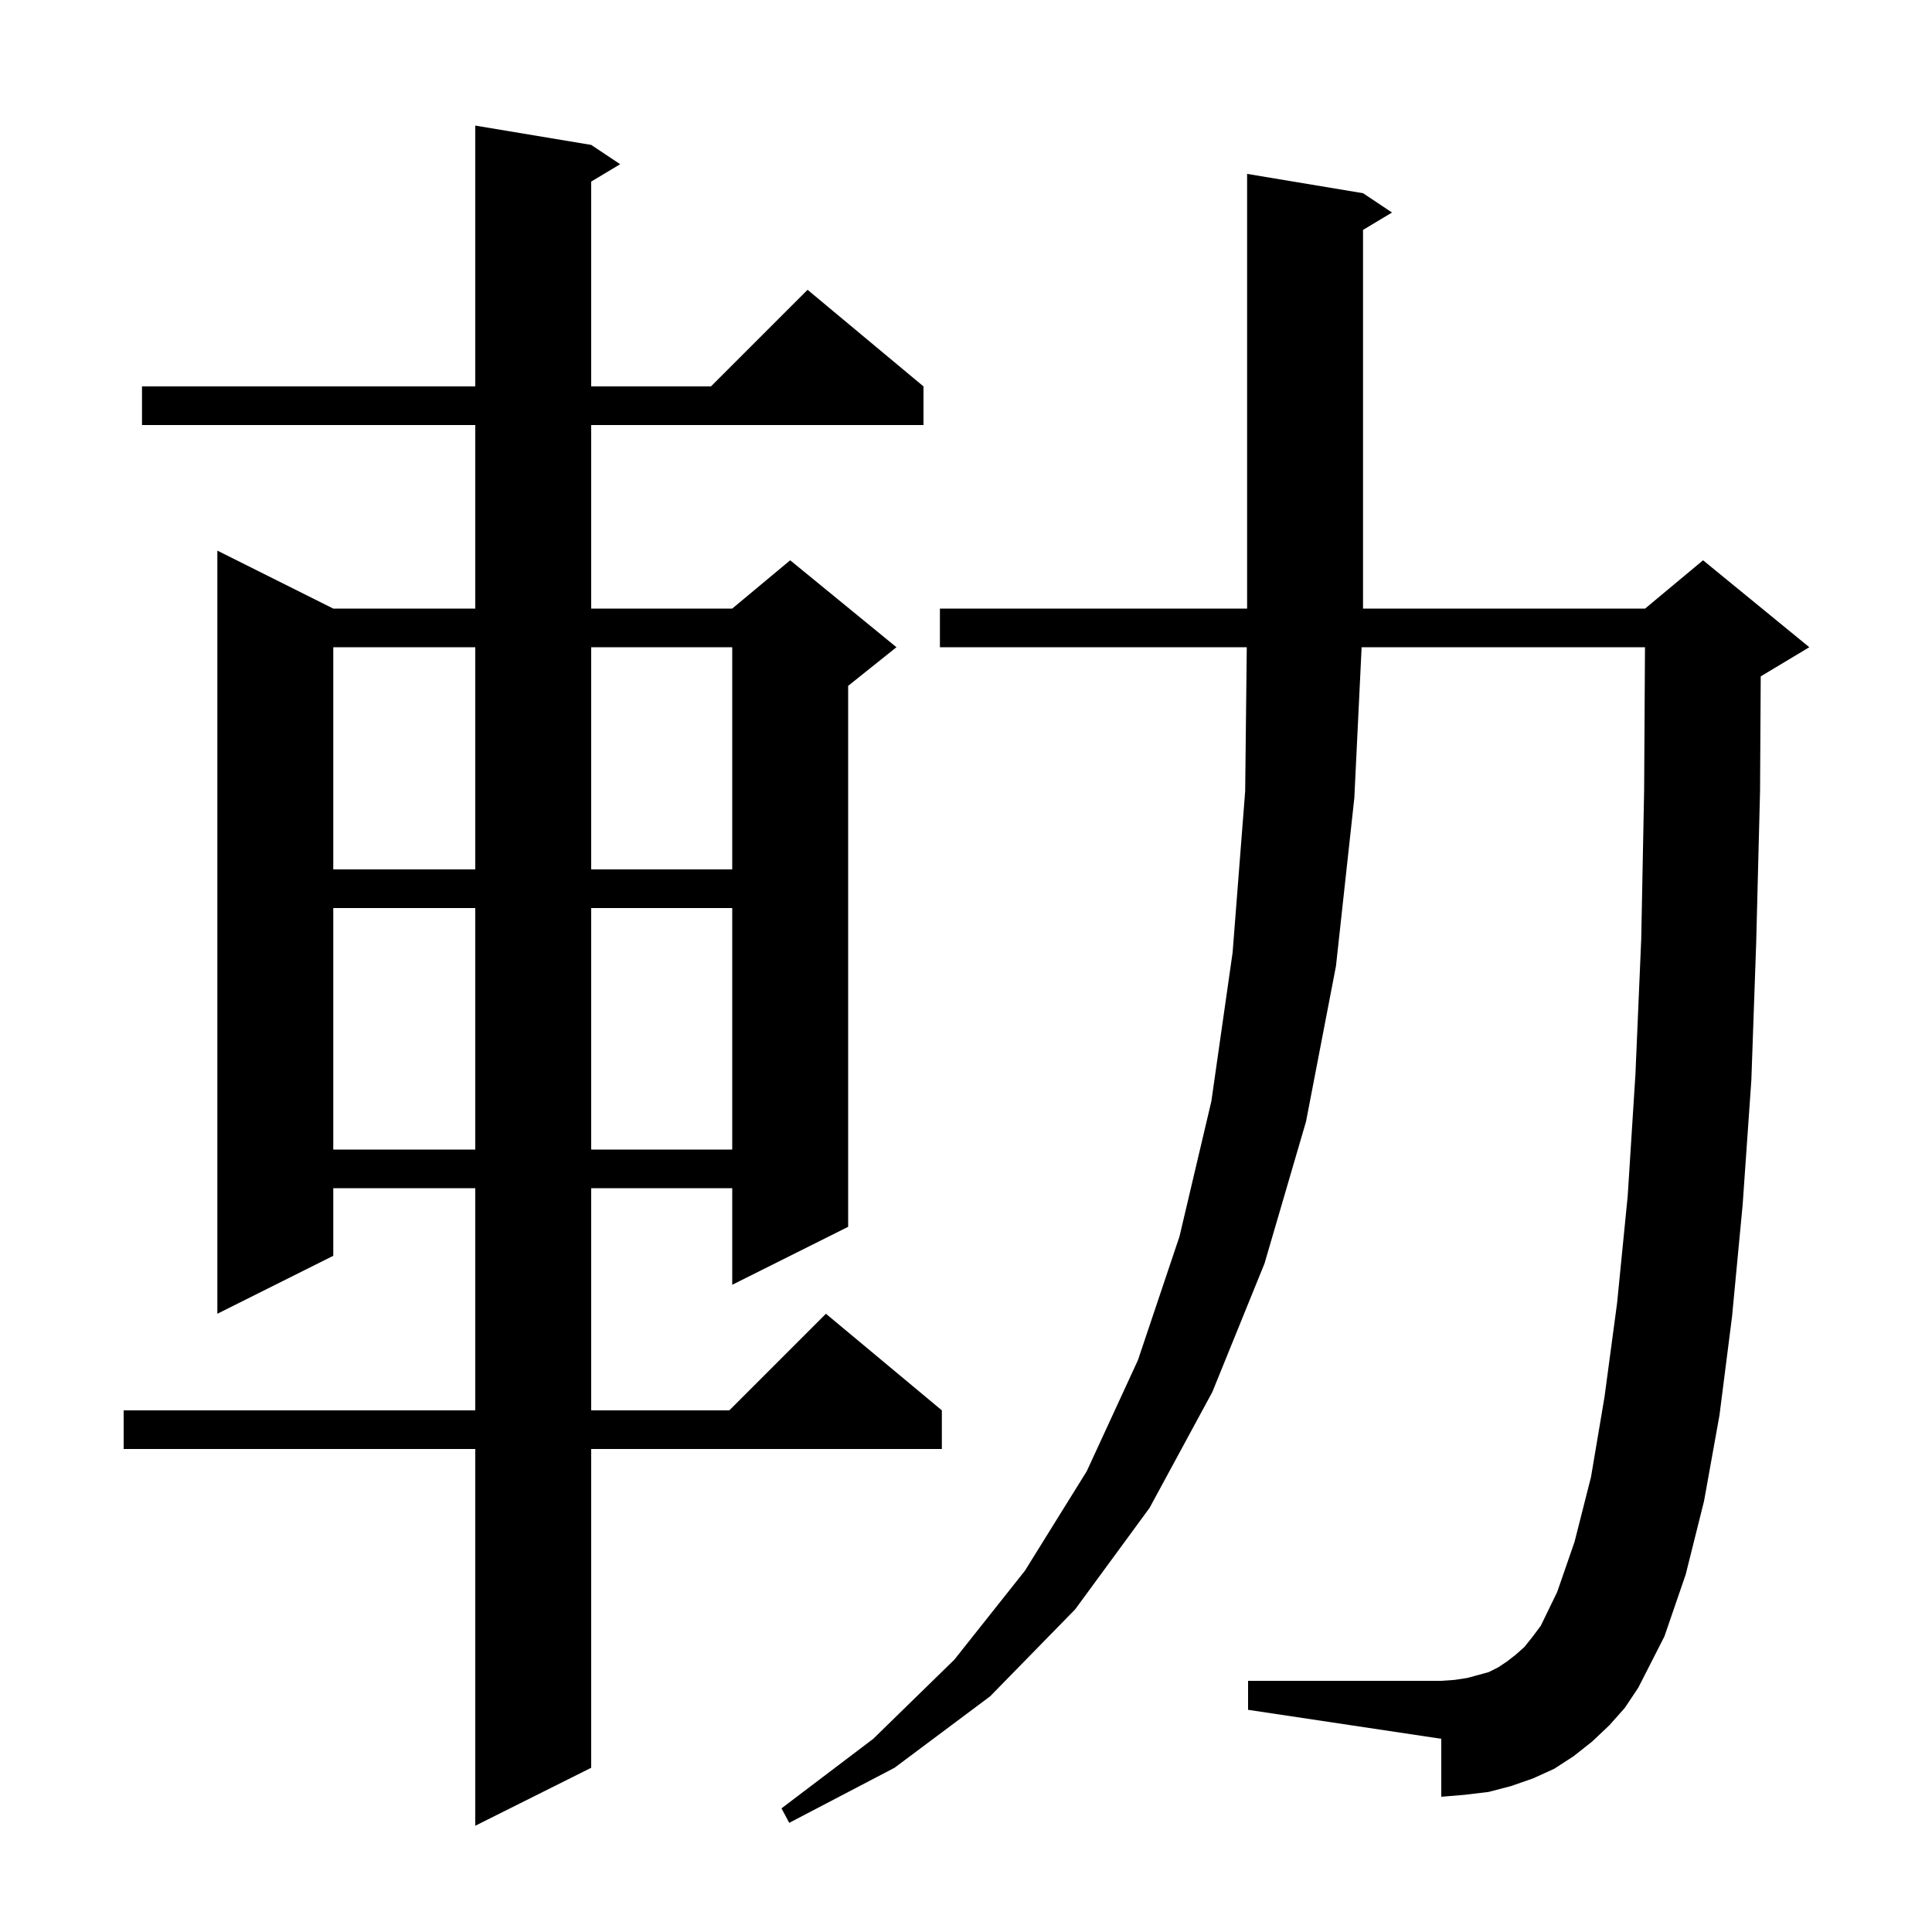 <svg xmlns="http://www.w3.org/2000/svg" xmlns:xlink="http://www.w3.org/1999/xlink" version="1.1" baseProfile="full" viewBox="0 0 200 200" width="200" height="200">
<g fill="black">
<path d="M 61.2 15.0 L 64.2 17.0 L 61.2 18.8 L 61.2 40.0 L 73.6 40.0 L 83.6 30.0 L 95.6 40.0 L 95.6 44.0 L 61.2 44.0 L 61.2 63.0 L 75.8 63.0 L 81.8 58.0 L 92.8 67.0 L 87.8 71.0 L 87.8 127.0 L 75.8 133.0 L 75.8 123.0 L 61.2 123.0 L 61.2 146.0 L 75.5 146.0 L 85.5 136.0 L 97.5 146.0 L 97.5 150.0 L 61.2 150.0 L 61.2 183.0 L 49.2 189.0 L 49.2 150.0 L 12.8 150.0 L 12.8 146.0 L 49.2 146.0 L 49.2 123.0 L 34.5 123.0 L 34.5 130.0 L 22.5 136.0 L 22.5 57.0 L 34.5 63.0 L 49.2 63.0 L 49.2 44.0 L 14.7 44.0 L 14.7 40.0 L 49.2 40.0 L 49.2 13.0 Z M 166.6 178.6 L 164.8 180.3 L 162.9 181.8 L 160.9 183.1 L 158.7 184.1 L 156.4 184.9 L 154.1 185.5 L 151.6 185.8 L 149.2 186.0 L 149.2 180.0 L 129.2 177.0 L 129.2 174.0 L 149.2 174.0 L 150.6 173.9 L 151.9 173.7 L 154.1 173.1 L 155.1 172.6 L 156.0 172.0 L 156.9 171.3 L 157.8 170.5 L 158.6 169.5 L 159.5 168.3 L 161.2 164.8 L 163.0 159.6 L 164.7 152.9 L 166.1 144.6 L 167.4 134.9 L 168.5 123.8 L 169.3 111.2 L 169.9 97.2 L 170.2 81.8 L 170.288 67.0 L 140.955 67.0 L 140.2 82.6 L 138.3 100.0 L 135.2 116.1 L 130.9 130.8 L 125.5 144.1 L 119.0 156.1 L 111.3 166.6 L 102.5 175.6 L 92.6 183.0 L 81.7 188.7 L 80.9 187.2 L 90.4 180.0 L 98.8 171.8 L 106.1 162.6 L 112.5 152.3 L 117.8 140.8 L 122.1 128.0 L 125.4 114.0 L 127.6 98.6 L 128.9 81.9 L 129.066 67.0 L 97.3 67.0 L 97.3 63.0 L 129.1 63.0 L 129.1 18.0 L 141.1 20.0 L 144.1 22.0 L 141.1 23.8 L 141.1 63.0 L 170.3 63.0 L 176.3 58.0 L 187.3 67.0 L 182.3 70.0 L 182.27 70.012 L 182.2 81.9 L 181.8 97.6 L 181.3 111.8 L 180.4 124.7 L 179.3 136.3 L 178.0 146.5 L 176.4 155.4 L 174.5 163.0 L 172.3 169.4 L 169.6 174.7 L 168.2 176.8 Z M 34.5 94.0 L 34.5 119.0 L 49.2 119.0 L 49.2 94.0 Z M 61.2 94.0 L 61.2 119.0 L 75.8 119.0 L 75.8 94.0 Z M 34.5 67.0 L 34.5 90.0 L 49.2 90.0 L 49.2 67.0 Z M 61.2 67.0 L 61.2 90.0 L 75.8 90.0 L 75.8 67.0 Z " />
</g>
</svg>
